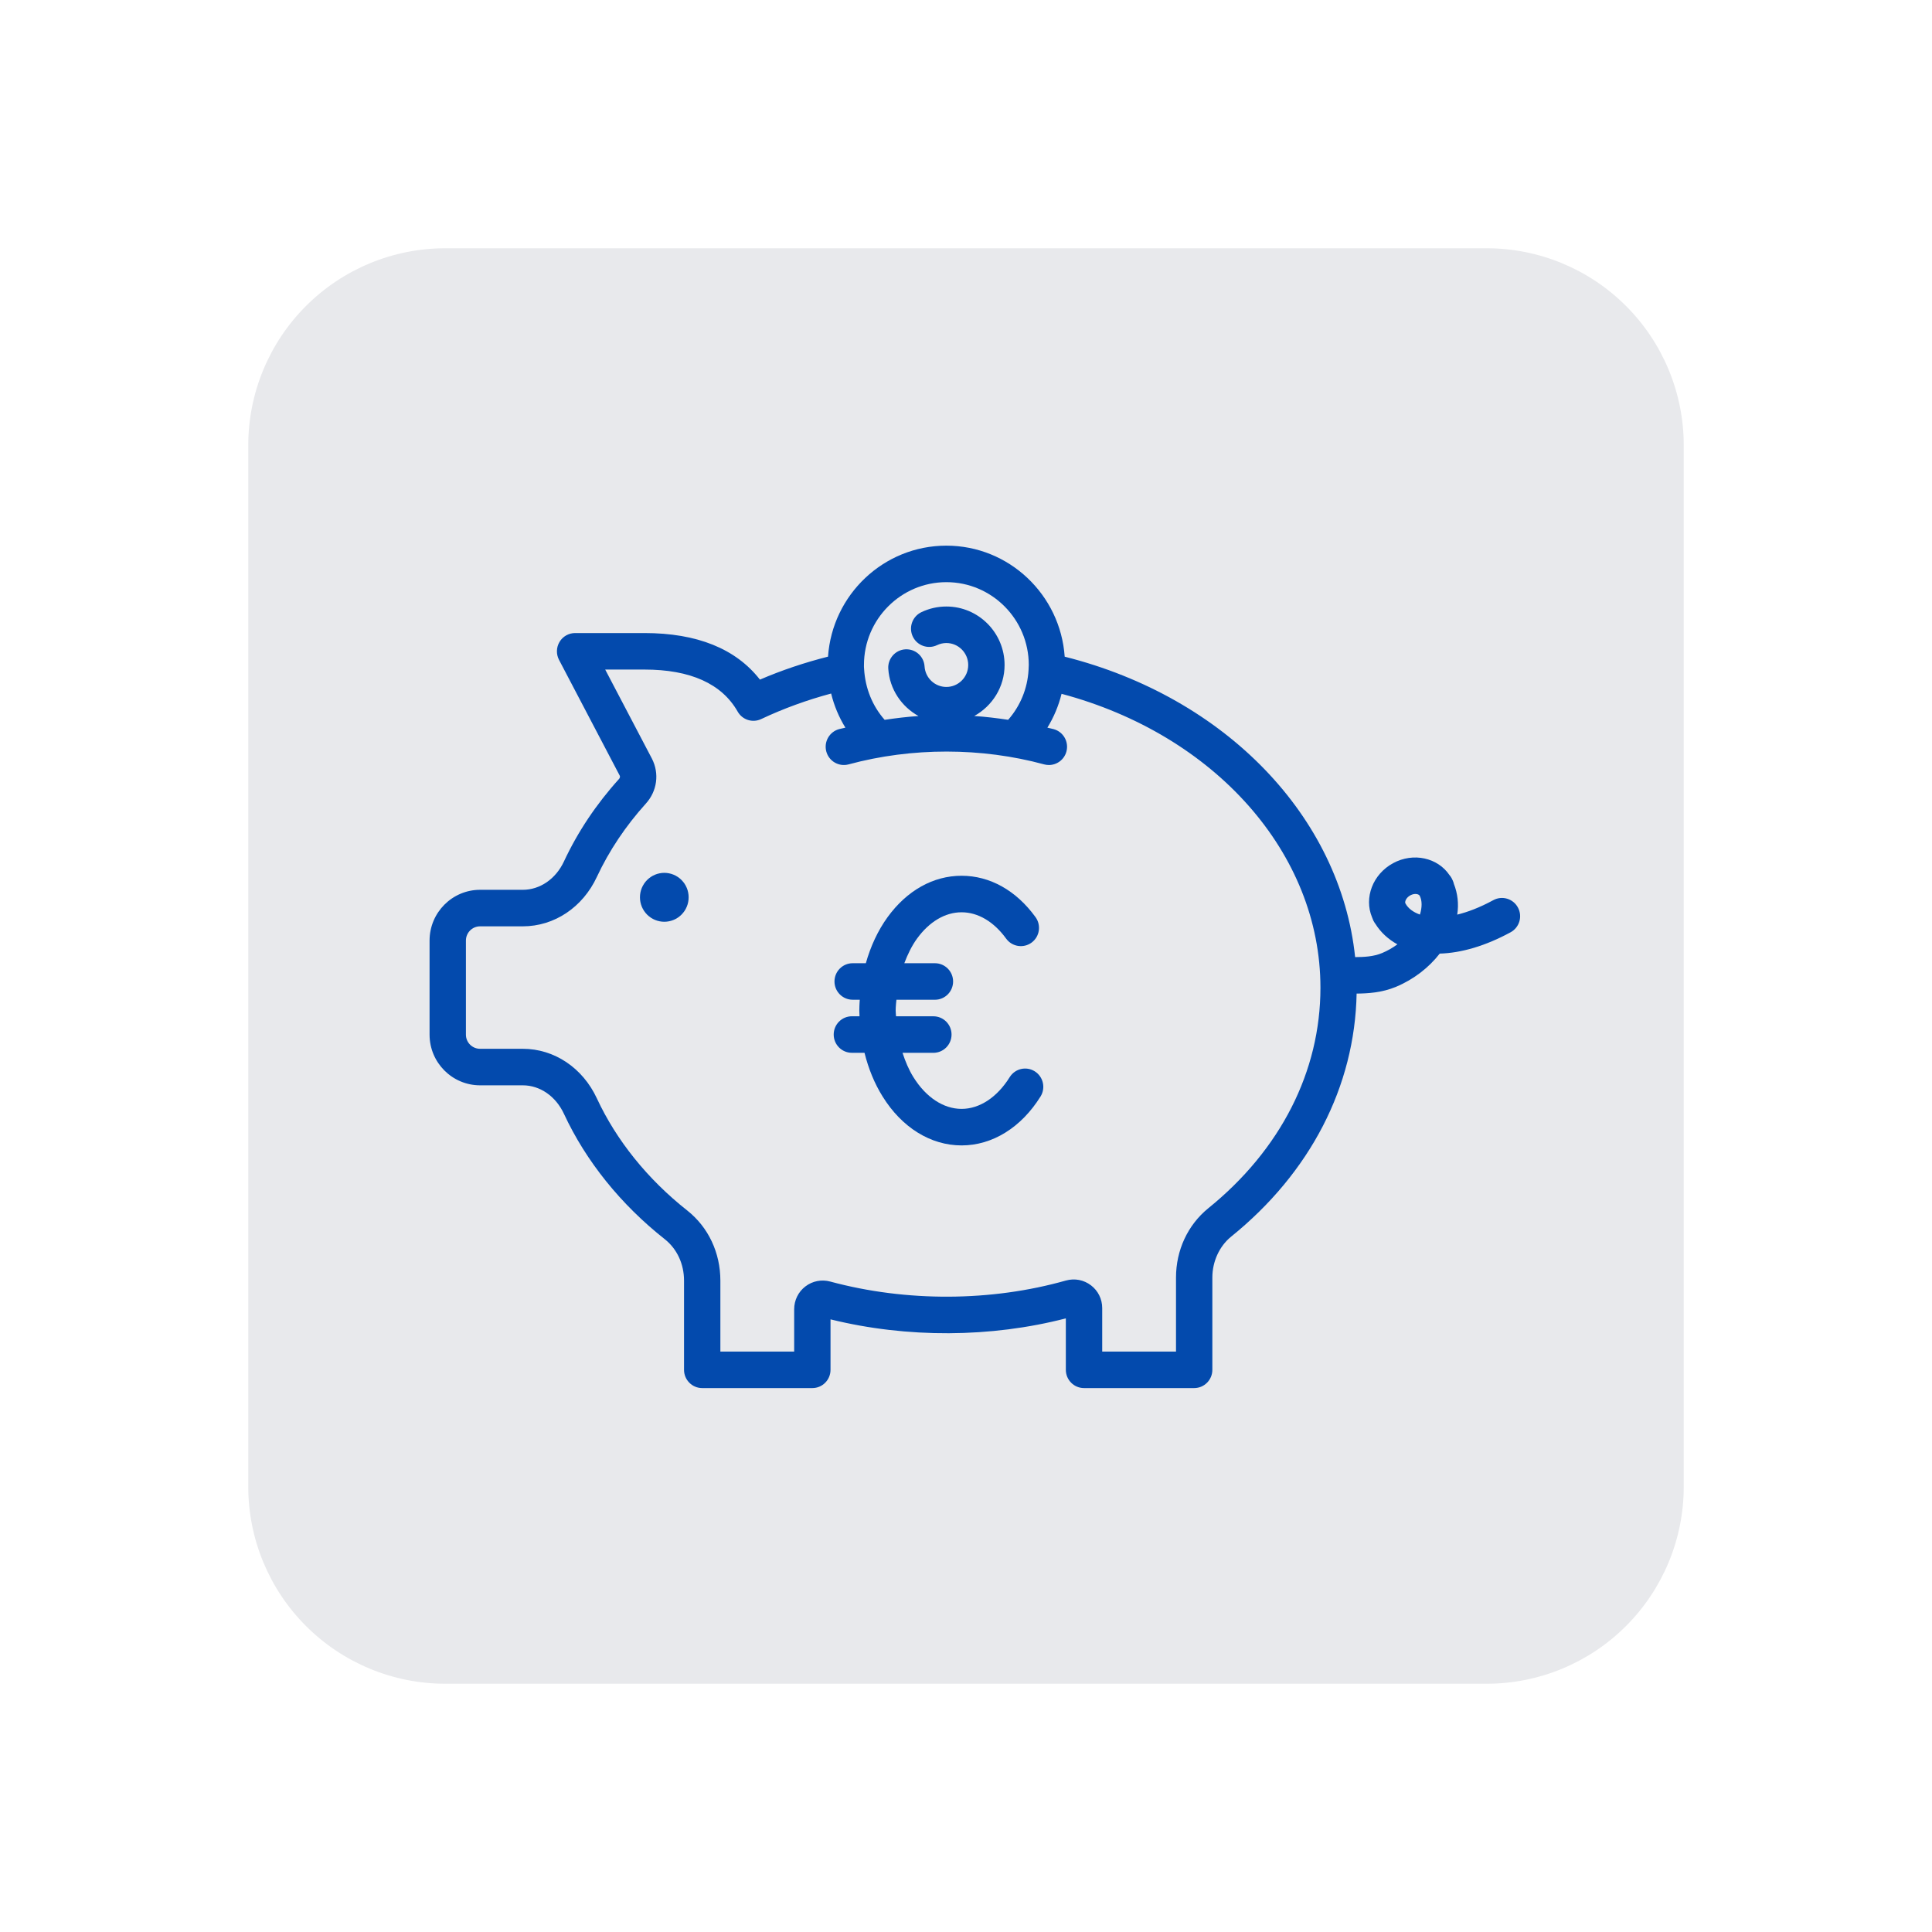 <svg xmlns="http://www.w3.org/2000/svg" xmlns:xlink="http://www.w3.org/1999/xlink" width="500" zoomAndPan="magnify" viewBox="0 0 375 375" height="500" preserveAspectRatio="xMidYMid meet" version="1.0"><defs><clipPath id="7d179164d2"><path d="M 48.188 48.188 L 326.812 48.188 L 326.812 326.812 L 48.188 326.812 Z M 48.188 48.188 " clip-rule="nonzero"/></clipPath><clipPath id="0da9dfe7f7"><path d="M 86.438 48.188 L 288.562 48.188 C 298.707 48.188 308.438 52.219 315.609 59.391 C 322.781 66.562 326.812 76.293 326.812 86.438 L 326.812 288.562 C 326.812 298.707 322.781 308.438 315.609 315.609 C 308.438 322.781 298.707 326.812 288.562 326.812 L 86.438 326.812 C 76.293 326.812 66.562 322.781 59.391 315.609 C 52.219 308.438 48.188 298.707 48.188 288.562 L 48.188 86.438 C 48.188 76.293 52.219 66.562 59.391 59.391 C 66.562 52.219 76.293 48.188 86.438 48.188 " clip-rule="nonzero"/></clipPath><clipPath id="2f14566b74"><path d="M 83.242 105.91 L 295.664 105.91 L 295.664 269.426 L 83.242 269.426 Z M 83.242 105.91 " clip-rule="nonzero"/></clipPath></defs><g clip-path="url(#7d179164d2)"><g clip-path="url(#0da9dfe7f7)"><path fill="#e8e9ec" d="M 48.188 48.188 L 326.812 48.188 L 326.812 326.812 L 48.188 326.812 Z M 48.188 48.188 " fill-opacity="1" fill-rule="nonzero"/></g></g><g clip-path="url(#2f14566b74)"><path fill="#034aad" d="M 289.848 174.723 C 287.125 176.199 284.805 177.051 282.848 177.527 C 283.176 175.41 282.918 173.395 282.203 171.574 C 282.148 171.336 282.07 171.102 281.965 170.875 C 281.906 170.746 281.844 170.617 281.773 170.488 C 281.77 170.48 281.77 170.469 281.766 170.465 C 281.645 170.234 281.496 170.031 281.336 169.844 C 279.055 166.48 274.332 165.402 270.391 167.547 C 266.441 169.699 264.738 174.266 266.305 178.027 C 266.344 178.16 266.406 178.293 266.465 178.426 C 266.508 178.516 266.527 178.609 266.574 178.699 C 266.648 178.844 266.727 178.973 266.82 179.121 C 266.859 179.195 266.918 179.246 266.961 179.316 C 267.996 180.969 269.453 182.316 271.234 183.297 C 270.328 183.957 269.34 184.535 268.266 184.984 C 266.598 185.688 264.699 185.766 263.031 185.773 C 260.18 158.559 237.922 135.34 206.656 127.461 C 205.828 115.445 195.855 105.91 183.688 105.91 C 171.52 105.91 161.547 115.438 160.719 127.453 C 156.191 128.602 151.766 130.078 147.504 131.914 C 142.816 125.91 135.289 122.875 125.074 122.875 L 111.625 122.875 C 110.391 122.875 109.242 123.523 108.605 124.59 C 107.969 125.652 107.93 126.977 108.504 128.074 L 120.273 150.52 C 120.438 150.832 120.234 151.109 120.137 151.215 C 115.73 156.09 112.141 161.469 109.465 167.199 C 107.883 170.598 104.82 172.711 101.469 172.711 L 93.184 172.711 C 87.777 172.711 83.379 177.133 83.379 182.562 L 83.379 200.828 C 83.379 206.25 87.777 210.66 93.184 210.66 L 101.469 210.66 C 104.812 210.66 107.879 212.781 109.465 216.199 C 113.727 225.383 120.504 233.801 129.051 240.543 C 131.414 242.422 132.77 245.344 132.77 248.562 L 132.77 265.883 C 132.77 267.84 134.352 269.426 136.297 269.426 L 157.676 269.426 C 159.625 269.426 161.203 267.84 161.203 265.883 L 161.203 256.086 C 176.102 259.766 192.371 259.652 206.879 255.895 L 206.879 265.883 C 206.879 267.84 208.461 269.426 210.41 269.426 L 231.789 269.426 C 233.734 269.426 235.316 267.84 235.316 265.883 L 235.316 247.973 C 235.316 244.867 236.676 241.906 238.938 240.051 C 254.352 227.602 262.965 210.875 263.32 192.855 C 265.426 192.832 268.215 192.695 270.984 191.531 C 274.387 190.105 277.32 187.832 279.449 185.094 C 283.664 184.973 288.359 183.59 293.207 180.953 C 294.922 180.02 295.559 177.871 294.629 176.152 C 293.703 174.426 291.562 173.785 289.848 174.723 Z M 183.691 112.996 C 192.508 112.996 199.684 120.207 199.684 129.066 C 199.684 129.395 199.66 129.719 199.641 130.062 C 199.43 133.664 198.035 137.035 195.684 139.715 C 193.504 139.387 191.312 139.121 189.105 138.973 C 192.594 137.043 194.988 133.352 194.988 129.074 C 194.988 122.82 189.922 117.723 183.691 117.723 C 181.996 117.723 180.363 118.094 178.836 118.824 C 177.078 119.668 176.332 121.781 177.168 123.547 C 178.004 125.316 180.113 126.062 181.871 125.227 C 182.441 124.953 183.055 124.812 183.691 124.812 C 186.027 124.812 187.93 126.727 187.93 129.074 C 187.93 131.426 186.027 133.336 183.691 133.336 C 181.457 133.336 179.598 131.586 179.457 129.352 C 179.332 127.395 177.68 125.918 175.711 126.035 C 173.766 126.16 172.289 127.848 172.414 129.797 C 172.668 133.789 174.996 137.16 178.277 138.98 C 176.078 139.129 173.891 139.391 171.711 139.719 C 169.348 137.039 167.945 133.637 167.719 129.824 C 167.684 129.57 167.695 129.324 167.695 129.07 C 167.695 120.207 174.871 112.996 183.691 112.996 Z M 234.5 234.543 C 230.531 237.785 228.262 242.68 228.262 247.973 L 228.262 262.336 L 213.938 262.336 L 213.938 253.902 C 213.938 252.152 213.145 250.543 211.766 249.488 C 210.379 248.426 208.613 248.074 206.887 248.551 C 192.441 252.641 175.996 252.75 161.168 248.754 C 159.473 248.293 157.707 248.637 156.32 249.699 C 154.941 250.758 154.148 252.379 154.148 254.137 L 154.148 262.336 L 139.824 262.336 L 139.824 248.559 C 139.824 243.16 137.496 238.211 133.418 234.977 C 125.727 228.91 119.656 221.379 115.855 213.203 C 113.098 207.258 107.582 203.57 101.465 203.57 L 93.184 203.57 C 91.668 203.57 90.434 202.344 90.434 200.828 L 90.434 182.562 C 90.434 181.039 91.668 179.801 93.184 179.801 L 101.469 179.801 C 107.59 179.801 113.105 176.117 115.855 170.199 C 118.23 165.117 121.43 160.332 125.359 155.977 C 127.555 153.555 128.02 150.133 126.531 147.238 L 117.469 129.961 L 125.078 129.961 C 134.008 129.961 140.098 132.707 143.184 138.125 C 144.098 139.734 146.082 140.355 147.746 139.57 C 152.086 137.52 156.641 135.871 161.324 134.613 C 161.895 136.965 162.828 139.191 164.09 141.238 C 163.688 141.34 163.273 141.414 162.875 141.52 C 160.992 142.031 159.879 143.973 160.383 145.863 C 160.891 147.754 162.828 148.871 164.707 148.367 C 177.031 145.031 190.531 145.066 202.664 148.367 C 202.973 148.449 203.285 148.488 203.59 148.488 C 205.145 148.488 206.566 147.453 206.992 145.871 C 207.5 143.98 206.391 142.035 204.508 141.523 C 204.105 141.414 203.699 141.34 203.297 141.238 C 204.543 139.207 205.477 136.992 206.047 134.668 C 235.801 142.605 256.297 165.594 256.297 191.707 C 256.297 207.977 248.559 223.184 234.5 234.543 Z M 273.75 173.781 C 274.578 173.336 275.383 173.52 275.566 173.871 C 275.574 173.879 275.578 173.891 275.582 173.902 C 276.043 174.812 276.043 176.113 275.609 177.516 C 274.312 177.059 273.32 176.332 272.789 175.344 C 272.785 175.34 272.785 175.34 272.781 175.336 C 272.641 175.051 272.887 174.25 273.75 173.781 Z M 273.75 173.781 " fill-opacity="1" fill-rule="nonzero"/></g><path fill="#034aad" d="M 133.664 174.164 C 133.664 174.477 133.637 174.785 133.574 175.094 C 133.516 175.398 133.426 175.695 133.305 175.984 C 133.188 176.27 133.043 176.543 132.871 176.805 C 132.695 177.062 132.5 177.301 132.281 177.523 C 132.062 177.742 131.824 177.941 131.566 178.113 C 131.309 178.285 131.035 178.434 130.75 178.551 C 130.461 178.672 130.168 178.762 129.863 178.82 C 129.559 178.883 129.25 178.914 128.941 178.914 C 128.629 178.914 128.324 178.883 128.02 178.82 C 127.715 178.762 127.418 178.672 127.133 178.551 C 126.844 178.434 126.574 178.285 126.316 178.113 C 126.059 177.941 125.82 177.742 125.598 177.523 C 125.379 177.301 125.184 177.062 125.012 176.805 C 124.84 176.543 124.695 176.27 124.574 175.984 C 124.457 175.695 124.367 175.398 124.305 175.094 C 124.246 174.785 124.215 174.477 124.215 174.164 C 124.215 173.855 124.246 173.547 124.305 173.238 C 124.367 172.934 124.457 172.637 124.574 172.348 C 124.695 172.062 124.84 171.789 125.012 171.527 C 125.184 171.27 125.379 171.031 125.598 170.809 C 125.82 170.59 126.059 170.391 126.316 170.219 C 126.574 170.047 126.844 169.898 127.133 169.781 C 127.418 169.66 127.715 169.57 128.02 169.512 C 128.324 169.449 128.629 169.418 128.941 169.418 C 129.25 169.418 129.559 169.449 129.863 169.512 C 130.168 169.57 130.461 169.66 130.75 169.781 C 131.035 169.898 131.309 170.047 131.566 170.219 C 131.824 170.391 132.062 170.59 132.281 170.809 C 132.5 171.031 132.695 171.27 132.871 171.527 C 133.043 171.789 133.188 172.062 133.305 172.348 C 133.426 172.637 133.516 172.934 133.574 173.238 C 133.637 173.547 133.664 173.855 133.664 174.164 Z M 133.664 174.164 " fill-opacity="1" fill-rule="nonzero"/><path fill="#034aad" d="M 200.848 207.945 C 199.203 206.906 197.023 207.406 195.984 209.07 C 193.543 212.988 190.141 215.234 186.641 215.234 C 183.129 215.234 179.723 212.988 177.289 209.066 C 176.406 207.652 175.73 206.039 175.18 204.352 L 181.168 204.352 C 183.117 204.352 184.695 202.762 184.695 200.805 C 184.695 198.848 183.117 197.262 181.168 197.262 L 173.918 197.262 C 173.906 196.891 173.848 196.527 173.848 196.152 C 173.848 196.02 173.848 195.891 173.863 195.594 C 173.871 195.07 173.961 194.566 173.996 194.051 L 181.469 194.051 C 183.418 194.051 184.996 192.461 184.996 190.504 C 184.996 188.551 183.418 186.961 181.469 186.961 L 175.527 186.961 C 176.184 185.227 176.973 183.59 177.988 182.188 C 180.383 178.891 183.453 177.074 186.641 177.074 C 189.828 177.074 192.898 178.891 195.293 182.188 C 196.434 183.766 198.648 184.113 200.223 182.965 C 201.797 181.812 202.141 179.594 200.992 178.012 C 197.238 172.836 192.145 169.984 186.641 169.984 C 181.145 169.984 176.047 172.836 172.285 178.012 C 170.402 180.609 168.988 183.668 168.059 186.961 L 165.5 186.961 C 163.555 186.961 161.973 188.547 161.973 190.504 C 161.973 192.461 163.555 194.047 165.5 194.047 L 166.883 194.047 C 166.859 194.461 166.82 194.871 166.812 195.289 C 166.797 195.578 166.793 195.863 166.793 196.152 C 166.793 196.523 166.816 196.887 166.832 197.258 L 165.348 197.258 C 163.398 197.258 161.82 198.848 161.82 200.805 C 161.82 202.762 163.398 204.348 165.348 204.348 L 167.801 204.348 C 168.566 207.422 169.738 210.309 171.309 212.82 C 175.051 218.859 180.641 222.324 186.641 222.324 C 192.621 222.324 198.207 218.863 201.969 212.828 C 203 211.172 202.5 208.984 200.848 207.945 Z M 200.848 207.945 " fill-opacity="1" fill-rule="nonzero"/></svg>